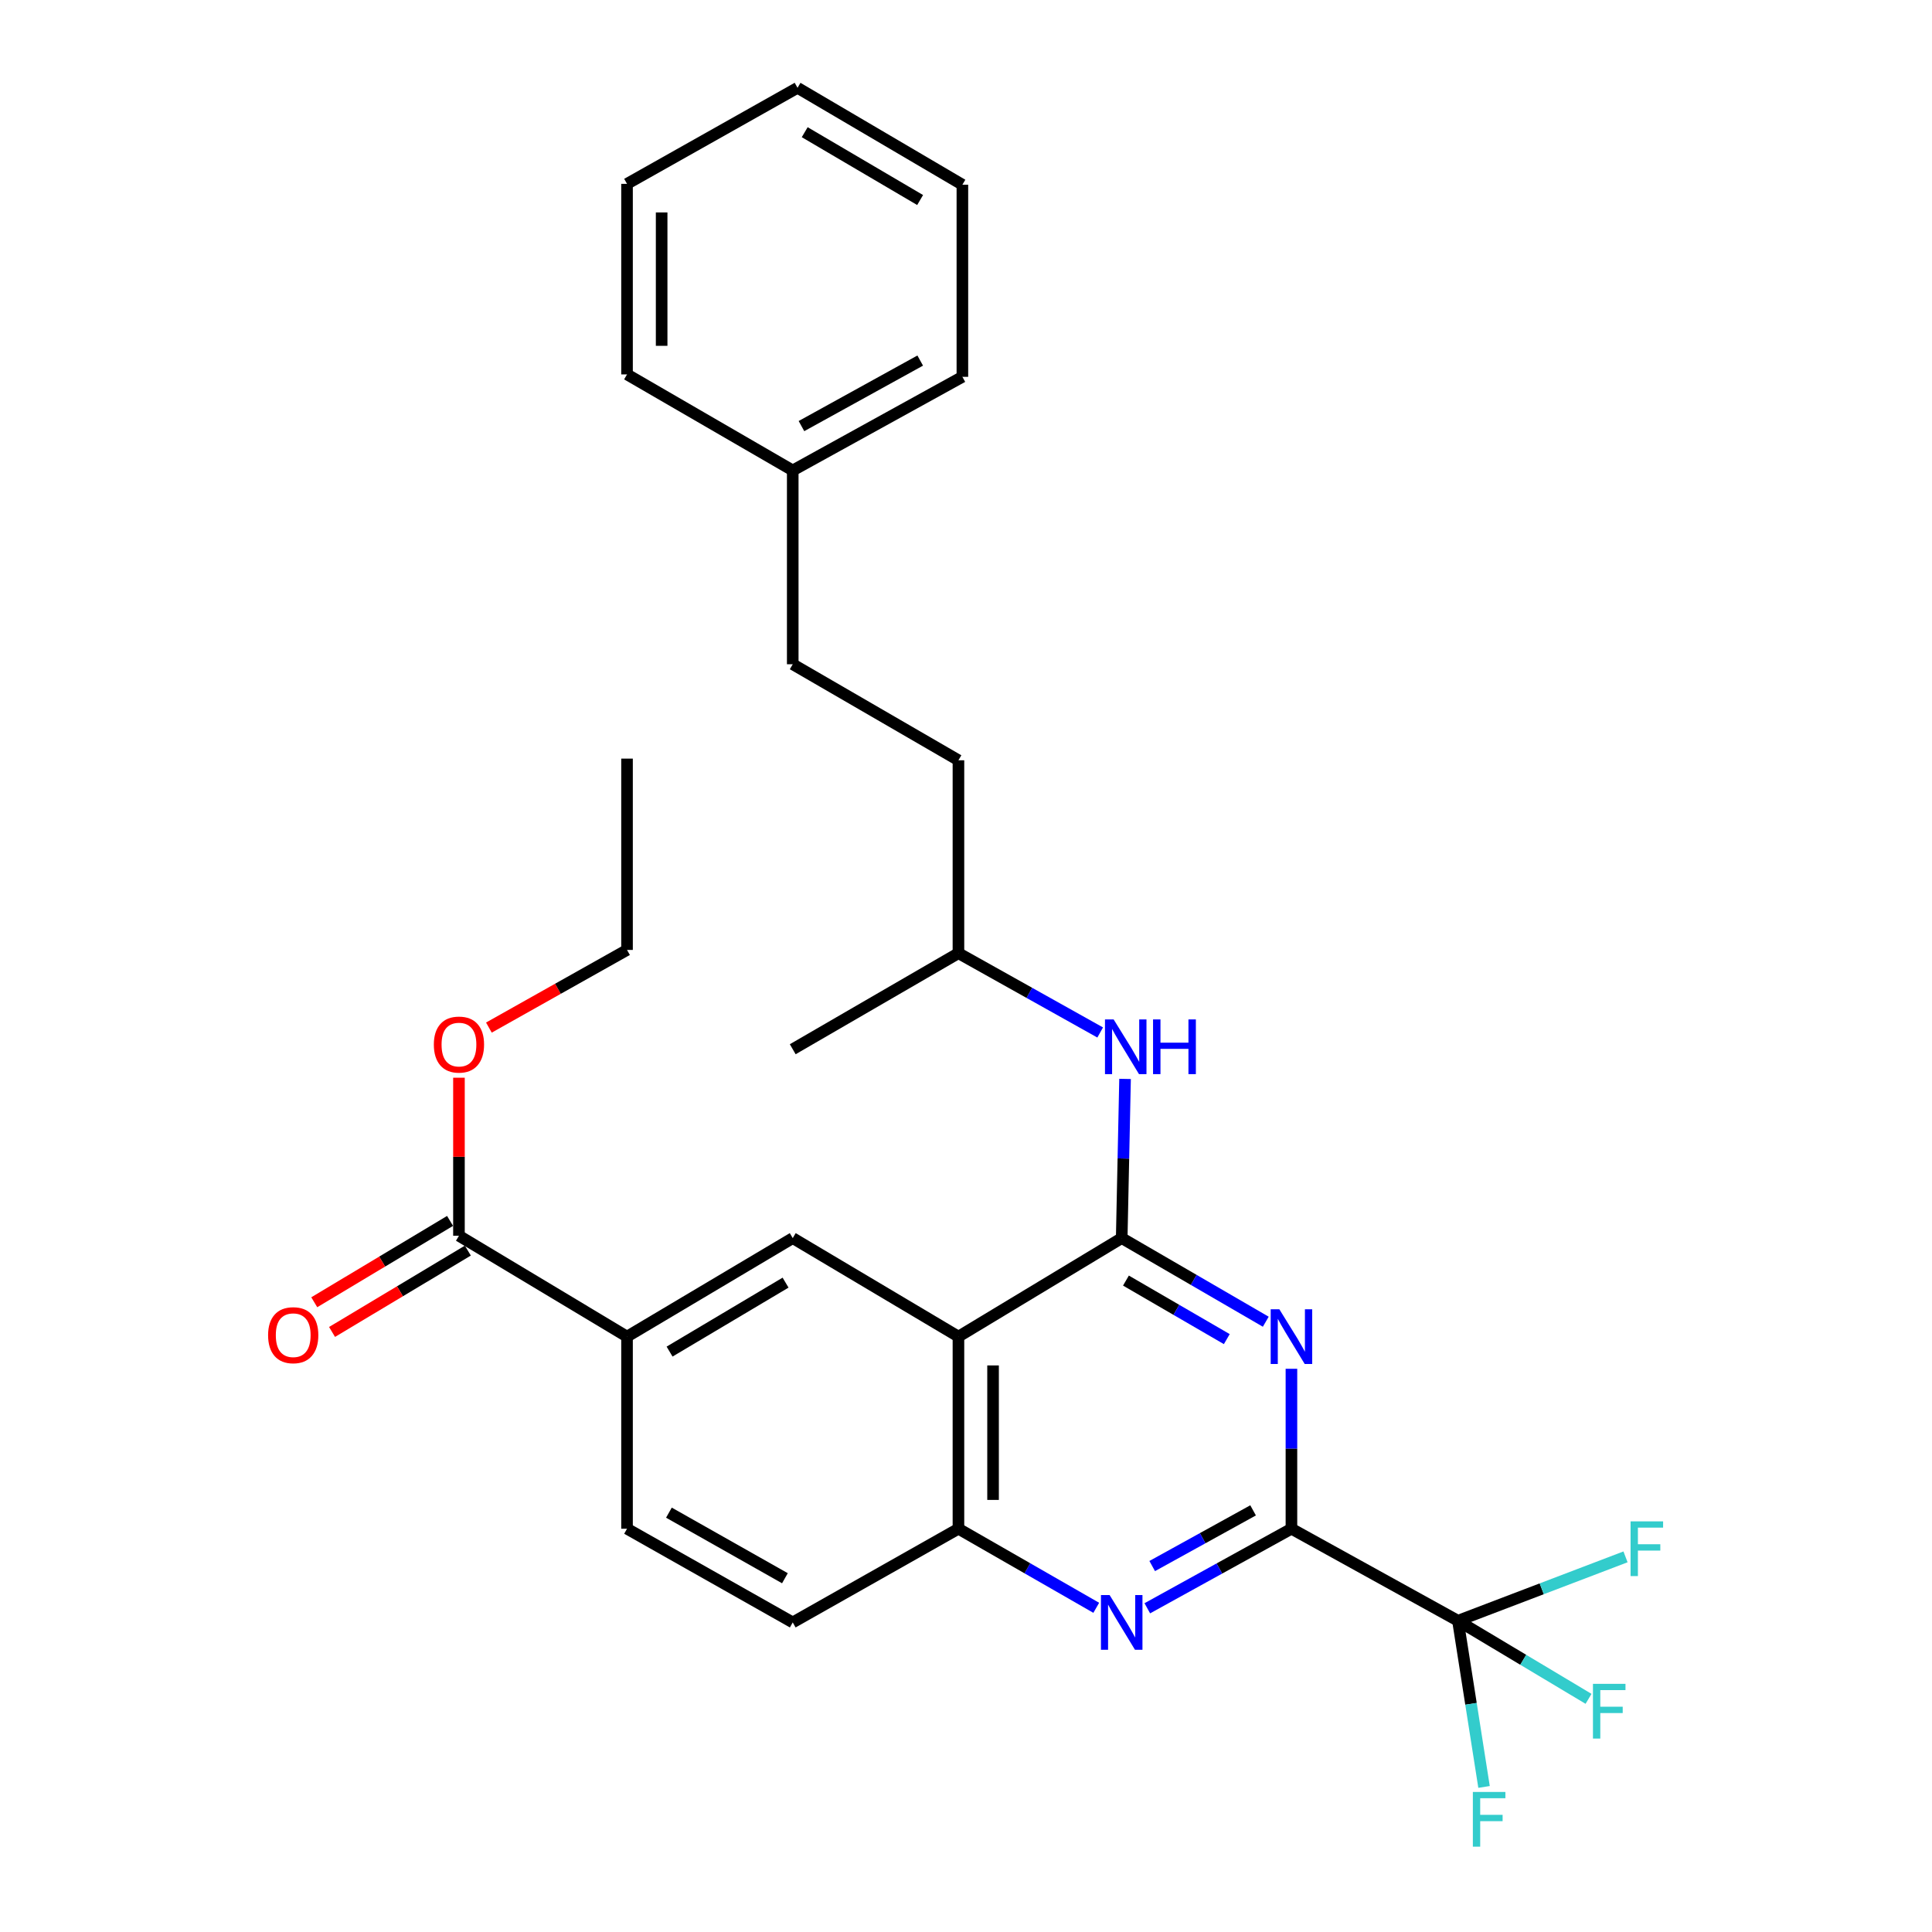 <?xml version='1.0' encoding='iso-8859-1'?>
<svg version='1.1' baseProfile='full'
              xmlns='http://www.w3.org/2000/svg'
                      xmlns:rdkit='http://www.rdkit.org/xml'
                      xmlns:xlink='http://www.w3.org/1999/xlink'
                  xml:space='preserve'
width='1000px' height='1000px' viewBox='0 0 1000 1000'>
<!-- END OF HEADER -->
<rect style='opacity:1.0;fill:#FFFFFF;stroke:none' width='1000' height='1000' x='0' y='0'> </rect>
<path class='bond-0' d='M 580.595,640.838 L 617.881,662.48' style='fill:none;fill-rule:evenodd;stroke:#000000;stroke-width:6px;stroke-linecap:butt;stroke-linejoin:miter;stroke-opacity:1' />
<path class='bond-0' d='M 617.881,662.48 L 655.166,684.122' style='fill:none;fill-rule:evenodd;stroke:#0000FF;stroke-width:6px;stroke-linecap:butt;stroke-linejoin:miter;stroke-opacity:1' />
<path class='bond-0' d='M 582.787,662.826 L 608.887,677.976' style='fill:none;fill-rule:evenodd;stroke:#000000;stroke-width:6px;stroke-linecap:butt;stroke-linejoin:miter;stroke-opacity:1' />
<path class='bond-0' d='M 608.887,677.976 L 634.986,693.125' style='fill:none;fill-rule:evenodd;stroke:#0000FF;stroke-width:6px;stroke-linecap:butt;stroke-linejoin:miter;stroke-opacity:1' />
<path class='bond-2' d='M 580.595,640.838 L 496.089,691.83' style='fill:none;fill-rule:evenodd;stroke:#000000;stroke-width:6px;stroke-linecap:butt;stroke-linejoin:miter;stroke-opacity:1' />
<path class='bond-7' d='M 580.595,640.838 L 581.461,599.642' style='fill:none;fill-rule:evenodd;stroke:#000000;stroke-width:6px;stroke-linecap:butt;stroke-linejoin:miter;stroke-opacity:1' />
<path class='bond-7' d='M 581.461,599.642 L 582.326,558.446' style='fill:none;fill-rule:evenodd;stroke:#0000FF;stroke-width:6px;stroke-linecap:butt;stroke-linejoin:miter;stroke-opacity:1' />
<path class='bond-1' d='M 668.446,708.476 L 668.446,749.871' style='fill:none;fill-rule:evenodd;stroke:#0000FF;stroke-width:6px;stroke-linecap:butt;stroke-linejoin:miter;stroke-opacity:1' />
<path class='bond-1' d='M 668.446,749.871 L 668.446,791.267' style='fill:none;fill-rule:evenodd;stroke:#000000;stroke-width:6px;stroke-linecap:butt;stroke-linejoin:miter;stroke-opacity:1' />
<path class='bond-4' d='M 668.446,791.267 L 754.634,838.895' style='fill:none;fill-rule:evenodd;stroke:#000000;stroke-width:6px;stroke-linecap:butt;stroke-linejoin:miter;stroke-opacity:1' />
<path class='bond-29' d='M 668.446,791.267 L 631.145,811.857' style='fill:none;fill-rule:evenodd;stroke:#000000;stroke-width:6px;stroke-linecap:butt;stroke-linejoin:miter;stroke-opacity:1' />
<path class='bond-29' d='M 631.145,811.857 L 593.844,832.447' style='fill:none;fill-rule:evenodd;stroke:#0000FF;stroke-width:6px;stroke-linecap:butt;stroke-linejoin:miter;stroke-opacity:1' />
<path class='bond-29' d='M 648.597,781.758 L 622.486,796.172' style='fill:none;fill-rule:evenodd;stroke:#000000;stroke-width:6px;stroke-linecap:butt;stroke-linejoin:miter;stroke-opacity:1' />
<path class='bond-29' d='M 622.486,796.172 L 596.376,810.585' style='fill:none;fill-rule:evenodd;stroke:#0000FF;stroke-width:6px;stroke-linecap:butt;stroke-linejoin:miter;stroke-opacity:1' />
<path class='bond-5' d='M 496.089,691.83 L 496.089,791.267' style='fill:none;fill-rule:evenodd;stroke:#000000;stroke-width:6px;stroke-linecap:butt;stroke-linejoin:miter;stroke-opacity:1' />
<path class='bond-5' d='M 514.006,706.746 L 514.006,776.351' style='fill:none;fill-rule:evenodd;stroke:#000000;stroke-width:6px;stroke-linecap:butt;stroke-linejoin:miter;stroke-opacity:1' />
<path class='bond-6' d='M 496.089,691.83 L 410.319,640.838' style='fill:none;fill-rule:evenodd;stroke:#000000;stroke-width:6px;stroke-linecap:butt;stroke-linejoin:miter;stroke-opacity:1' />
<path class='bond-3' d='M 567.419,832.2 L 531.754,811.733' style='fill:none;fill-rule:evenodd;stroke:#0000FF;stroke-width:6px;stroke-linecap:butt;stroke-linejoin:miter;stroke-opacity:1' />
<path class='bond-3' d='M 531.754,811.733 L 496.089,791.267' style='fill:none;fill-rule:evenodd;stroke:#000000;stroke-width:6px;stroke-linecap:butt;stroke-linejoin:miter;stroke-opacity:1' />
<path class='bond-13' d='M 754.634,838.895 L 788.431,859.106' style='fill:none;fill-rule:evenodd;stroke:#000000;stroke-width:6px;stroke-linecap:butt;stroke-linejoin:miter;stroke-opacity:1' />
<path class='bond-13' d='M 788.431,859.106 L 822.228,879.317' style='fill:none;fill-rule:evenodd;stroke:#33CCCC;stroke-width:6px;stroke-linecap:butt;stroke-linejoin:miter;stroke-opacity:1' />
<path class='bond-14' d='M 754.634,838.895 L 761.385,881.904' style='fill:none;fill-rule:evenodd;stroke:#000000;stroke-width:6px;stroke-linecap:butt;stroke-linejoin:miter;stroke-opacity:1' />
<path class='bond-14' d='M 761.385,881.904 L 768.137,924.914' style='fill:none;fill-rule:evenodd;stroke:#33CCCC;stroke-width:6px;stroke-linecap:butt;stroke-linejoin:miter;stroke-opacity:1' />
<path class='bond-15' d='M 754.634,838.895 L 797.998,822.36' style='fill:none;fill-rule:evenodd;stroke:#000000;stroke-width:6px;stroke-linecap:butt;stroke-linejoin:miter;stroke-opacity:1' />
<path class='bond-15' d='M 797.998,822.36 L 841.362,805.826' style='fill:none;fill-rule:evenodd;stroke:#33CCCC;stroke-width:6px;stroke-linecap:butt;stroke-linejoin:miter;stroke-opacity:1' />
<path class='bond-10' d='M 496.089,791.267 L 410.319,839.761' style='fill:none;fill-rule:evenodd;stroke:#000000;stroke-width:6px;stroke-linecap:butt;stroke-linejoin:miter;stroke-opacity:1' />
<path class='bond-8' d='M 410.319,640.838 L 324.549,691.83' style='fill:none;fill-rule:evenodd;stroke:#000000;stroke-width:6px;stroke-linecap:butt;stroke-linejoin:miter;stroke-opacity:1' />
<path class='bond-8' d='M 406.61,663.887 L 346.571,699.582' style='fill:none;fill-rule:evenodd;stroke:#000000;stroke-width:6px;stroke-linecap:butt;stroke-linejoin:miter;stroke-opacity:1' />
<path class='bond-17' d='M 569.455,534.413 L 532.772,513.89' style='fill:none;fill-rule:evenodd;stroke:#0000FF;stroke-width:6px;stroke-linecap:butt;stroke-linejoin:miter;stroke-opacity:1' />
<path class='bond-17' d='M 532.772,513.89 L 496.089,493.366' style='fill:none;fill-rule:evenodd;stroke:#000000;stroke-width:6px;stroke-linecap:butt;stroke-linejoin:miter;stroke-opacity:1' />
<path class='bond-9' d='M 324.549,691.83 L 237.555,639.624' style='fill:none;fill-rule:evenodd;stroke:#000000;stroke-width:6px;stroke-linecap:butt;stroke-linejoin:miter;stroke-opacity:1' />
<path class='bond-12' d='M 324.549,691.83 L 324.549,791.267' style='fill:none;fill-rule:evenodd;stroke:#000000;stroke-width:6px;stroke-linecap:butt;stroke-linejoin:miter;stroke-opacity:1' />
<path class='bond-11' d='M 232.951,631.939 L 197.807,652.992' style='fill:none;fill-rule:evenodd;stroke:#000000;stroke-width:6px;stroke-linecap:butt;stroke-linejoin:miter;stroke-opacity:1' />
<path class='bond-11' d='M 197.807,652.992 L 162.662,674.044' style='fill:none;fill-rule:evenodd;stroke:#FF0000;stroke-width:6px;stroke-linecap:butt;stroke-linejoin:miter;stroke-opacity:1' />
<path class='bond-11' d='M 242.158,647.309 L 207.013,668.361' style='fill:none;fill-rule:evenodd;stroke:#000000;stroke-width:6px;stroke-linecap:butt;stroke-linejoin:miter;stroke-opacity:1' />
<path class='bond-11' d='M 207.013,668.361 L 171.869,689.414' style='fill:none;fill-rule:evenodd;stroke:#FF0000;stroke-width:6px;stroke-linecap:butt;stroke-linejoin:miter;stroke-opacity:1' />
<path class='bond-16' d='M 237.555,639.624 L 237.555,598.723' style='fill:none;fill-rule:evenodd;stroke:#000000;stroke-width:6px;stroke-linecap:butt;stroke-linejoin:miter;stroke-opacity:1' />
<path class='bond-16' d='M 237.555,598.723 L 237.555,557.822' style='fill:none;fill-rule:evenodd;stroke:#FF0000;stroke-width:6px;stroke-linecap:butt;stroke-linejoin:miter;stroke-opacity:1' />
<path class='bond-30' d='M 410.319,839.761 L 324.549,791.267' style='fill:none;fill-rule:evenodd;stroke:#000000;stroke-width:6px;stroke-linecap:butt;stroke-linejoin:miter;stroke-opacity:1' />
<path class='bond-30' d='M 406.272,816.89 L 346.233,782.945' style='fill:none;fill-rule:evenodd;stroke:#000000;stroke-width:6px;stroke-linecap:butt;stroke-linejoin:miter;stroke-opacity:1' />
<path class='bond-21' d='M 253.05,531.876 L 288.8,511.78' style='fill:none;fill-rule:evenodd;stroke:#FF0000;stroke-width:6px;stroke-linecap:butt;stroke-linejoin:miter;stroke-opacity:1' />
<path class='bond-21' d='M 288.8,511.78 L 324.549,491.684' style='fill:none;fill-rule:evenodd;stroke:#000000;stroke-width:6px;stroke-linecap:butt;stroke-linejoin:miter;stroke-opacity:1' />
<path class='bond-19' d='M 496.089,493.366 L 496.089,393.521' style='fill:none;fill-rule:evenodd;stroke:#000000;stroke-width:6px;stroke-linecap:butt;stroke-linejoin:miter;stroke-opacity:1' />
<path class='bond-24' d='M 496.089,493.366 L 410.319,543.084' style='fill:none;fill-rule:evenodd;stroke:#000000;stroke-width:6px;stroke-linecap:butt;stroke-linejoin:miter;stroke-opacity:1' />
<path class='bond-18' d='M 410.319,343.813 L 496.089,393.521' style='fill:none;fill-rule:evenodd;stroke:#000000;stroke-width:6px;stroke-linecap:butt;stroke-linejoin:miter;stroke-opacity:1' />
<path class='bond-20' d='M 410.319,343.813 L 410.319,243.501' style='fill:none;fill-rule:evenodd;stroke:#000000;stroke-width:6px;stroke-linecap:butt;stroke-linejoin:miter;stroke-opacity:1' />
<path class='bond-22' d='M 410.319,243.501 L 498.13,195.047' style='fill:none;fill-rule:evenodd;stroke:#000000;stroke-width:6px;stroke-linecap:butt;stroke-linejoin:miter;stroke-opacity:1' />
<path class='bond-22' d='M 414.835,220.546 L 476.302,186.628' style='fill:none;fill-rule:evenodd;stroke:#000000;stroke-width:6px;stroke-linecap:butt;stroke-linejoin:miter;stroke-opacity:1' />
<path class='bond-23' d='M 410.319,243.501 L 324.549,193.793' style='fill:none;fill-rule:evenodd;stroke:#000000;stroke-width:6px;stroke-linecap:butt;stroke-linejoin:miter;stroke-opacity:1' />
<path class='bond-25' d='M 324.549,491.684 L 324.549,392.655' style='fill:none;fill-rule:evenodd;stroke:#000000;stroke-width:6px;stroke-linecap:butt;stroke-linejoin:miter;stroke-opacity:1' />
<path class='bond-27' d='M 498.13,195.047 L 498.13,95.611' style='fill:none;fill-rule:evenodd;stroke:#000000;stroke-width:6px;stroke-linecap:butt;stroke-linejoin:miter;stroke-opacity:1' />
<path class='bond-26' d='M 324.549,193.793 L 324.549,95.163' style='fill:none;fill-rule:evenodd;stroke:#000000;stroke-width:6px;stroke-linecap:butt;stroke-linejoin:miter;stroke-opacity:1' />
<path class='bond-26' d='M 342.466,178.998 L 342.466,109.957' style='fill:none;fill-rule:evenodd;stroke:#000000;stroke-width:6px;stroke-linecap:butt;stroke-linejoin:miter;stroke-opacity:1' />
<path class='bond-28' d='M 324.549,95.163 L 412.798,45.455' style='fill:none;fill-rule:evenodd;stroke:#000000;stroke-width:6px;stroke-linecap:butt;stroke-linejoin:miter;stroke-opacity:1' />
<path class='bond-31' d='M 498.13,95.611 L 412.798,45.455' style='fill:none;fill-rule:evenodd;stroke:#000000;stroke-width:6px;stroke-linecap:butt;stroke-linejoin:miter;stroke-opacity:1' />
<path class='bond-31' d='M 476.251,103.533 L 416.519,68.424' style='fill:none;fill-rule:evenodd;stroke:#000000;stroke-width:6px;stroke-linecap:butt;stroke-linejoin:miter;stroke-opacity:1' />
<path  class='atom-1' d='M 662.186 677.67
L 671.466 692.67
Q 672.386 694.15, 673.866 696.83
Q 675.346 699.51, 675.426 699.67
L 675.426 677.67
L 679.186 677.67
L 679.186 705.99
L 675.306 705.99
L 665.346 689.59
Q 664.186 687.67, 662.946 685.47
Q 661.746 683.27, 661.386 682.59
L 661.386 705.99
L 657.706 705.99
L 657.706 677.67
L 662.186 677.67
' fill='#0000FF'/>
<path  class='atom-4' d='M 574.335 825.601
L 583.615 840.601
Q 584.535 842.081, 586.015 844.761
Q 587.495 847.441, 587.575 847.601
L 587.575 825.601
L 591.335 825.601
L 591.335 853.921
L 587.455 853.921
L 577.495 837.521
Q 576.335 835.601, 575.095 833.401
Q 573.895 831.201, 573.535 830.521
L 573.535 853.921
L 569.855 853.921
L 569.855 825.601
L 574.335 825.601
' fill='#0000FF'/>
<path  class='atom-8' d='M 576.416 527.65
L 585.696 542.65
Q 586.616 544.13, 588.096 546.81
Q 589.576 549.49, 589.656 549.65
L 589.656 527.65
L 593.416 527.65
L 593.416 555.97
L 589.536 555.97
L 579.576 539.57
Q 578.416 537.65, 577.176 535.45
Q 575.976 533.25, 575.616 532.57
L 575.616 555.97
L 571.936 555.97
L 571.936 527.65
L 576.416 527.65
' fill='#0000FF'/>
<path  class='atom-8' d='M 596.816 527.65
L 600.656 527.65
L 600.656 539.69
L 615.136 539.69
L 615.136 527.65
L 618.976 527.65
L 618.976 555.97
L 615.136 555.97
L 615.136 542.89
L 600.656 542.89
L 600.656 555.97
L 596.816 555.97
L 596.816 527.65
' fill='#0000FF'/>
<path  class='atom-12' d='M 138.765 691.094
Q 138.765 684.294, 142.125 680.494
Q 145.485 676.694, 151.765 676.694
Q 158.045 676.694, 161.405 680.494
Q 164.765 684.294, 164.765 691.094
Q 164.765 697.974, 161.365 701.894
Q 157.965 705.774, 151.765 705.774
Q 145.525 705.774, 142.125 701.894
Q 138.765 698.014, 138.765 691.094
M 151.765 702.574
Q 156.085 702.574, 158.405 699.694
Q 160.765 696.774, 160.765 691.094
Q 160.765 685.534, 158.405 682.734
Q 156.085 679.894, 151.765 679.894
Q 147.445 679.894, 145.085 682.694
Q 142.765 685.494, 142.765 691.094
Q 142.765 696.814, 145.085 699.694
Q 147.445 702.574, 151.765 702.574
' fill='#FF0000'/>
<path  class='atom-14' d='M 824.509 871.556
L 841.349 871.556
L 841.349 874.796
L 828.309 874.796
L 828.309 883.396
L 839.909 883.396
L 839.909 886.676
L 828.309 886.676
L 828.309 899.876
L 824.509 899.876
L 824.509 871.556
' fill='#33CCCC'/>
<path  class='atom-15' d='M 762.348 927.515
L 779.188 927.515
L 779.188 930.755
L 766.148 930.755
L 766.148 939.355
L 777.748 939.355
L 777.748 942.635
L 766.148 942.635
L 766.148 955.835
L 762.348 955.835
L 762.348 927.515
' fill='#33CCCC'/>
<path  class='atom-16' d='M 843.978 787.458
L 860.818 787.458
L 860.818 790.698
L 847.778 790.698
L 847.778 799.298
L 859.378 799.298
L 859.378 802.578
L 847.778 802.578
L 847.778 815.778
L 843.978 815.778
L 843.978 787.458
' fill='#33CCCC'/>
<path  class='atom-17' d='M 224.555 540.666
Q 224.555 533.866, 227.915 530.066
Q 231.275 526.266, 237.555 526.266
Q 243.835 526.266, 247.195 530.066
Q 250.555 533.866, 250.555 540.666
Q 250.555 547.546, 247.155 551.466
Q 243.755 555.346, 237.555 555.346
Q 231.315 555.346, 227.915 551.466
Q 224.555 547.586, 224.555 540.666
M 237.555 552.146
Q 241.875 552.146, 244.195 549.266
Q 246.555 546.346, 246.555 540.666
Q 246.555 535.106, 244.195 532.306
Q 241.875 529.466, 237.555 529.466
Q 233.235 529.466, 230.875 532.266
Q 228.555 535.066, 228.555 540.666
Q 228.555 546.386, 230.875 549.266
Q 233.235 552.146, 237.555 552.146
' fill='#FF0000'/>
</svg>
